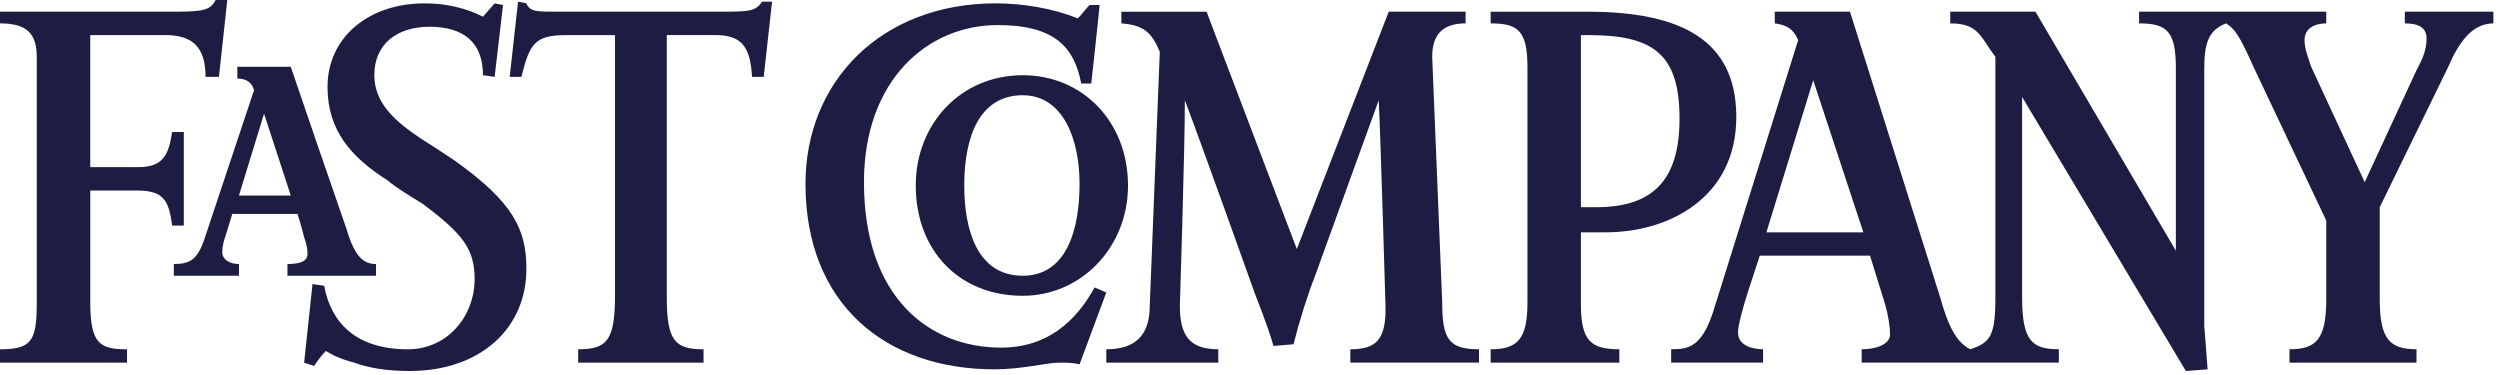 <svg xmlns="http://www.w3.org/2000/svg" width="140" height="21" viewBox="0 0 140 21">
    <g fill="#1D1D44">
        <path d="M66.352 5.615c0 2.808-.28 11.512-.28 11.512 0 1.684.56 2.432 2.152 2.432v.749h-6.27v-.749c1.59 0 2.432-.748 2.432-2.432L64.948 2.9c-.468-1.123-.936-1.497-2.152-1.59V.656h4.772l5.054 13.29L77.769.655h4.305v.655c-1.217 0-1.871.562-1.871 1.872l.561 13.757c0 2.06.375 2.62 2.06 2.62v.748h-7.206v-.748c1.403 0 2.059-.468 1.964-2.62 0 0-.28-9.64-.374-11.324l-3.461 9.546c-.52 1.345-.958 2.72-1.311 4.118l-1.122.093c-.281-1.03-1.03-2.9-1.03-2.9s-2.903-8.144-3.932-10.858zm-5.896 14.786c-.374-.093-.749-.093-1.124-.093-.748 0-2.059.374-3.65.374-6.083 0-10.575-3.65-10.575-10.388C45.107 4.586 49.32.187 55.776.187c1.496 0 3.182.282 4.585.843.28-.282.375-.468.655-.749h.562c-.094 1.03-.468 4.398-.468 4.398h-.562c-.374-1.964-1.404-3.275-4.68-3.275-3.93 0-7.486 3.088-7.486 8.797 0 6.458 3.65 9.265 7.674 9.265 2.621 0 4.212-1.497 5.241-3.37l.656.282-1.497 4.023zM42.768 4.305h-.655c-.094-1.778-.655-2.34-2.06-2.34H37.34V16.66c0 2.432.468 2.9 2.059 2.9v.749h-7.02v-.749c1.592 0 2.06-.468 2.06-2.995V1.966h-2.714c-1.778 0-2.06.467-2.527 2.34h-.655l.468-4.212.468.093c.187.468.562.468 1.684.468h9.078c1.685 0 2.06 0 2.434-.561h.561l-.468 4.211z"/>
        <path d="M22.928 20.776c-1.31 0-2.34-.187-3.088-.468-.749-.187-1.31-.468-1.59-.655-.375.374-.656.842-.656.842l-.562-.187.468-4.398.655.094c.375 2.058 1.778 3.556 4.68 3.556 2.246 0 3.744-1.87 3.744-3.93 0-1.685-.656-2.527-2.902-4.212-.748-.468-1.404-.842-1.965-1.31-2.059-1.31-3.37-2.807-3.37-5.24 0-2.808 2.34-4.68 5.428-4.68 1.778 0 2.901.562 3.276.749L27.7.188l.468.094-.468 4.024-.654-.094c0-1.87-1.124-2.714-2.996-2.714-1.778 0-3.088.936-3.088 2.714 0 1.592 1.217 2.62 2.62 3.557.749.468 1.31.842 1.872 1.217 3.275 2.339 4.024 3.836 4.024 6.082.001 3.275-2.526 5.708-6.55 5.708zM12.26 4.306h-.749c0-1.686-.748-2.34-2.246-2.34H5.054v7.393h2.714c1.403 0 1.685-.748 1.871-1.966h.655v5.242H9.64c-.186-1.404-.468-1.966-1.965-1.966h-2.62v6.27c0 2.34.561 2.621 2.059 2.621v.748H0v-.748c1.778 0 2.058-.468 2.058-2.62V3.182c0-1.31-.561-1.872-2.058-1.872V.655h9.732c1.685 0 2.059-.093 2.34-.655h.656l-.468 4.305zm100.978 1.122v11.23c0 2.433.56 2.9 2.058 2.9v.749h-11.042v-.749c.843 0 1.59-.28 1.59-.842 0-.375-.092-1.03-.28-1.685l-.844-2.714h-6.175c-.095.375-1.217 3.463-1.217 4.306 0 .748.843.935 1.404.935v.749h-5.148v-.749c.936 0 1.685-.093 2.34-2.058l4.773-15.255c-.281-.654-.655-.842-1.31-.936V.655h4.212l5.052 16.003c.47 1.684.936 2.527 1.685 2.9 1.124-.374 1.405-.748 1.405-2.9V3.182c-.843-1.124-.937-1.872-2.528-1.872V.655h4.773l7.862 13.383v-10.2c0-2.06-.467-2.528-2.06-2.528V.655h10.482v.655c-.655 0-1.216.281-1.216.936 0 .468.187.936.374 1.498l2.995 6.457 2.901-6.27c.468-.842.562-1.31.562-1.778 0-.562-.376-.843-1.216-.843V.655h4.959v.655c-1.216 0-1.966 1.123-2.527 2.433l-3.837 7.861v5.148c0 2.246.562 2.807 2.06 2.807v.749h-7.114v-.749c1.498 0 2.06-.56 2.06-2.807v-4.399l-4.119-8.703c-.747-1.684-1.029-2.059-1.497-2.34-.936.374-1.217 1.03-1.217 2.527V18.25s.095 1.124.188 2.433l-1.217.094-9.171-15.348zm-11.698-.936l-2.621 8.517h5.428l-2.807-8.517z"/>
        <path d="M89.934 13.009h-1.403v4.023c0 2.06.56 2.527 2.152 2.527v.749h-7.205v-.749c1.497 0 2.059-.56 2.059-2.62V3.744c0-2.059-.562-2.433-2.06-2.433V.656h5.428c5.24 0 8.328 1.59 8.328 5.895 0 4.492-3.742 6.458-7.299 6.458zm-.936-11.043h-.467v9.638h.842c3.09 0 4.68-1.404 4.68-4.96s-1.405-4.678-5.055-4.678zM57.273 16.564c-3.556 0-5.99-2.527-5.99-6.176 0-3.463 2.528-6.176 5.99-6.176 3.37 0 5.896 2.62 5.896 6.176 0 3.462-2.62 6.176-5.896 6.176zm0-11.23c-2.432 0-3.275 2.34-3.275 5.054 0 2.527.749 5.053 3.275 5.053 2.434 0 3.182-2.527 3.182-5.147 0-2.526-.935-4.96-3.182-4.96zM16.097 15.441v-.655c.936 0 1.123-.28 1.123-.56 0-.376-.093-.656-.187-.937 0 0-.188-.749-.374-1.31h-3.65l-.374 1.217c-.093.28-.187.561-.187.935 0 .375.374.655.936.655v.655h-3.65v-.655c.936 0 1.31-.28 1.684-1.31l2.808-8.422c-.094-.375-.375-.656-.936-.656v-.655h2.994c1.02 2.998 2.05 5.992 3.088 8.985.468 1.59.936 2.058 1.684 2.058v.655h-4.96zm-1.31-9.077l-1.405 4.586h2.902l-1.498-4.586z"/>
    </g>
</svg>
